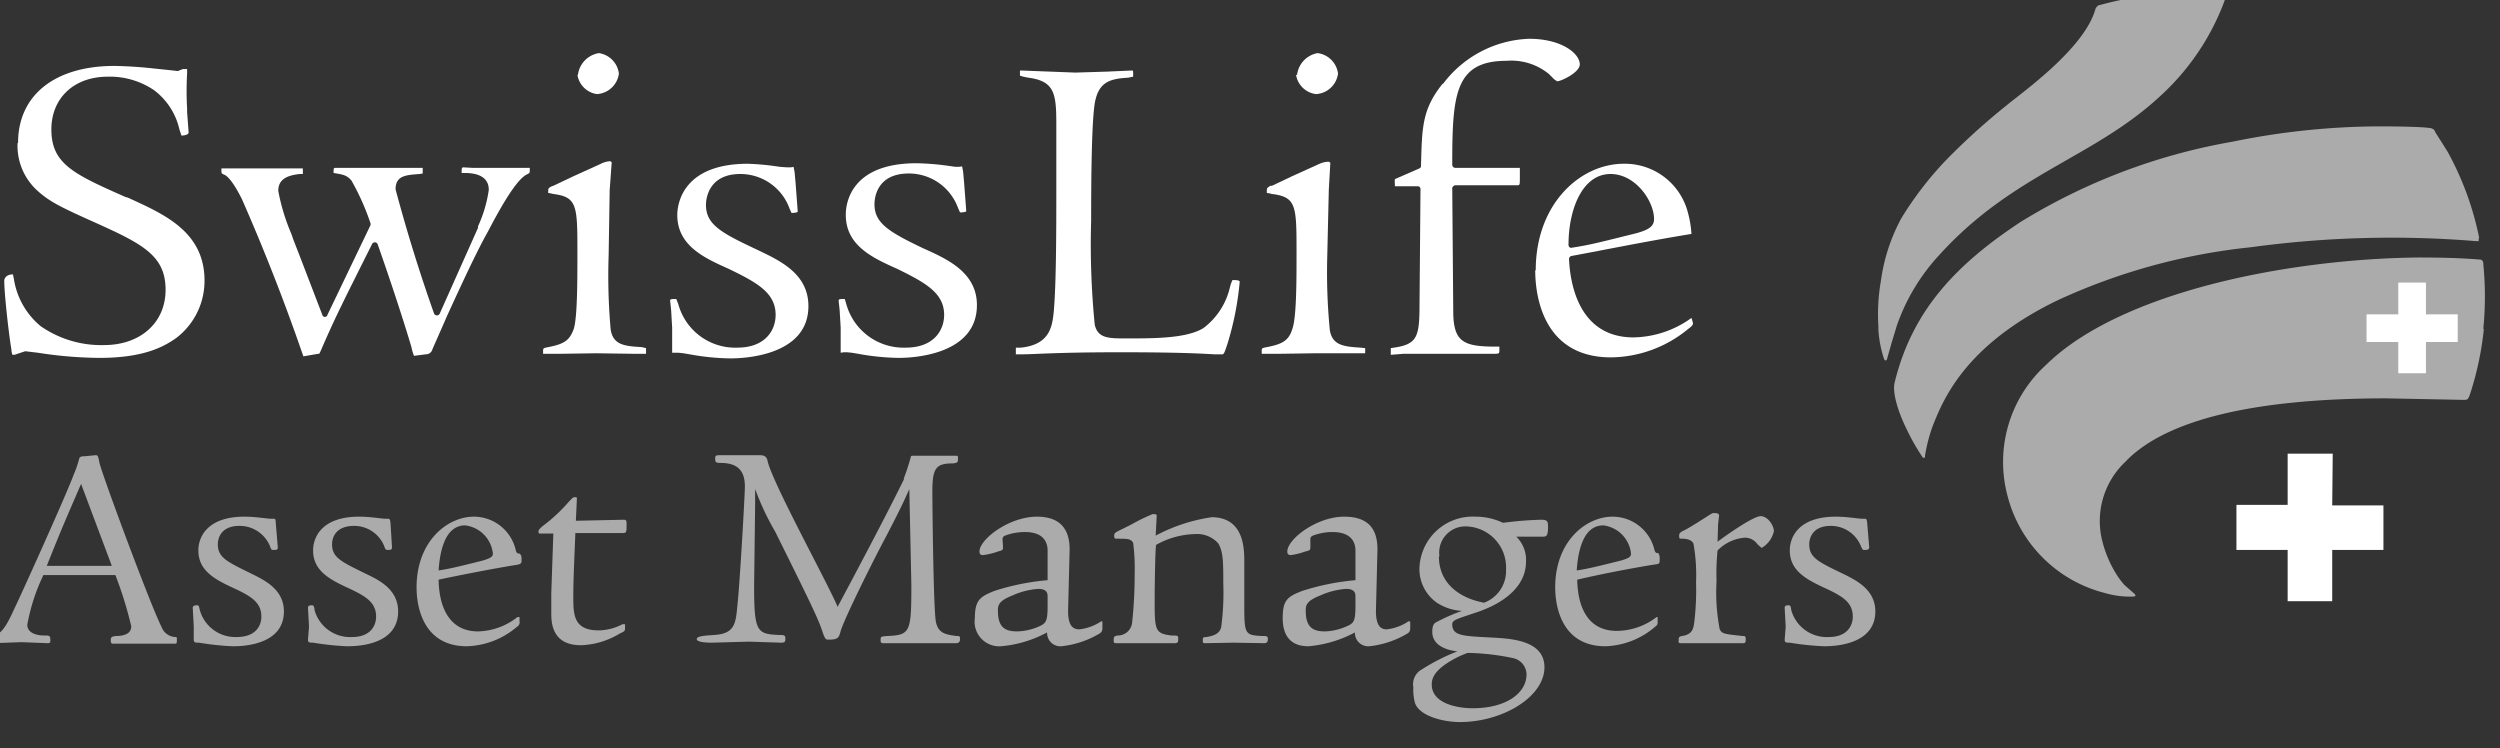 <svg viewBox="0 0 170.83 51.12" version="1.1" id="svg1" xml:space="preserve" xmlns="http://www.w3.org/2000/svg"><rect x="0" y="0" width="170.83" height="51.12" fill="#333333" stroke="none"/><defs id="defs1"><style id="style1">.cls-1{stroke-width:0;fill:#fff}.cls-2{fill:#d82034}.cls-3{fill:gray}.cls-4{fill:none}.st0{fill:#ceb37f}.s0{fill:#ed1a3b}.s1{fill:#fff}.s2{fill:#000}</style></defs><g id="layer1" transform="translate(-247.08 -808.07)"><g id="g51" transform="matrix(3.5 0 0 3.5 -86.32 201.86)"><path id="logo-0-0-7-5-9-2-4-1" fill="none" fill-opacity="1" fill-rule="evenodd" stroke-width=".9" stroke-linecap="square" stroke-linejoin="round" paint-order="fill markers stroke" d="M95.17 172.85h46.75v14.58H95.17z"/><path d="M140.8 182.06h-.88v1h-1v.88h1v1h.87v-1h1v-.87h-1z" id="path1-56" fill="#fff" fill-opacity="1" stroke-width=".81"/><path d="M95.6 176a1.18 1.18 0 0 0 .35.89c.26.25.5.36 1.19.67.91.41 1.35.64 1.35 1.3 0 .65-.5 1.08-1.2 1.08a2.07 2.07 0 0 1-1.24-.37 1.49 1.49 0 0 1-.52-.91l-.02-.1c-.15 0-.17.1-.17.12 0 .24.08.98.14 1.35a.33.33 0 0 0 .02.1h.04l.06-.02.15-.05.25.03a8.08 8.08 0 0 0 1.2.1c.87 0 1.26-.22 1.5-.39a1.4 1.4 0 0 0 .55-1.12c0-.96-.8-1.3-1.5-1.62l-.04-.01c-1.02-.45-1.45-.65-1.45-1.32 0-.61.44-1.03 1.1-1.03a1.54 1.54 0 0 1 .9.26 1.32 1.32 0 0 1 .5.77l.04.12c.06 0 .14-.02.14-.06l-.03-.4v-.07a5.99 5.99 0 0 1 0-.68v-.09a.4.4 0 0 1-.08 0l-.1.04-.18-.02-.29-.03a8.27 8.27 0 0 0-.77-.05c-1.16 0-1.88.57-1.88 1.5z" id="path2-585" fill="#fff" fill-opacity="1" stroke-width=".21"/><path d="M104.3 176.47c-.03 0-.03.05-.03.05v.06h.06c.14 0 .47.02.47.33a2.55 2.55 0 0 1-.21.71v.03l-.75 1.68a.06.06 0 0 1-.06.03.06.06 0 0 1-.05-.04 32 32 0 0 1-.75-2.42c0-.27.2-.28.47-.3l.06-.01v-.11h-1.69c-.04 0-.05 0-.05.06v.04c.18.03.26.04.35.15a4.7 4.7 0 0 1 .37.83.06.06 0 0 1 0 .04l-.84 1.75a.05.05 0 0 1-.05.04.05.05 0 0 1-.05-.04l-.43-1.12-.14-.36-.03-.09a4 4 0 0 1-.26-.85c0-.2.13-.3.42-.33h.06a.03.03 0 0 1 0-.01v-.1h-1.59v.03c0 .07 0 .07.07.1.07.04.18.17.33.47a39.66 39.66 0 0 1 1.2 3.07l.29-.05h.02l.03-.06c.28-.65.43-.94 1-2.08a.06.06 0 0 1 .11 0c.33.94.56 1.67.66 2.01a.9.9 0 0 0 .05.17l.23-.03a.13.13 0 0 0 .13-.1l.22-.5.07-.16c.27-.59.58-1.26.79-1.63.26-.5.56-1.02.76-1.12.06-.03.06-.03.06-.09v-.04h-1.12z" id="path3-03" fill="#fff" fill-opacity="1" stroke-width=".21"/><path d="M106.53 174.66a.45.45 0 0 0 .38.38.46.46 0 0 0 .43-.4.46.46 0 0 0-.39-.4.49.49 0 0 0-.41.43zm.46 1.74-.53.24-.4.19-.03.01c-.06.03-.07.04-.07.09v.04a.74.74 0 0 1 .1.02c.47.06.47.23.47 1.16 0 .52 0 1.24-.07 1.47-.08.23-.19.3-.5.36-.1.02-.1.02-.1.09v.04h.36l.67-.01.73.01h.25V180l-.08-.02c-.34-.02-.56-.04-.61-.34a11.66 11.66 0 0 1-.04-1.45l.02-1.27.04-.55-.03-.02a.46.46 0 0 0-.2.06z" id="path4-0" fill="#fff" fill-opacity="1" stroke-width=".21"/><path d="M108.48 177.4c0 .6.53.84 1 1.05.56.27.92.47.92.9 0 .3-.2.64-.75.64a1.15 1.15 0 0 1-1.15-.85l-.04-.1c-.08 0-.12 0-.12.03l.02.19.02.34V180.09h.13l.09.01.12.02a4.7 4.7 0 0 0 .8.08c.26 0 1.52-.05 1.52-1.02 0-.65-.58-.9-1.04-1.12-.68-.32-.96-.48-.96-.86 0-.1.04-.6.67-.6a1.02 1.02 0 0 1 .96.67l.04.09c.1 0 .12-.02.12-.02v-.03l-.04-.53-.02-.22-.02-.1a.27.27 0 0 1-.06.01h-.07l-.14-.01a5.1 5.1 0 0 0-.62-.06c-1.31 0-1.38.83-1.38 1z" id="path5-6" fill="#fff" fill-opacity="1" stroke-width=".21"/><path d="M111.77 177.4c0 .6.53.84 1 1.05.55.27.92.47.92.9 0 .3-.2.64-.75.64a1.16 1.16 0 0 1-1.16-.85l-.03-.1c-.08 0-.12 0-.12.03l.02.19.02.34V180.09l.06-.01h.06l.1.01.12.02a4.65 4.65 0 0 0 .8.08c.25 0 1.52-.05 1.52-1.03 0-.64-.58-.9-1.05-1.11-.67-.32-.95-.49-.95-.86 0-.1.03-.6.67-.6a1.02 1.02 0 0 1 .96.67l.04.09c.1 0 .12-.02.12-.02v-.03l-.04-.53-.02-.22-.02-.1a.32.32 0 0 1-.06.01h-.07l-.14-.02a5.1 5.1 0 0 0-.62-.05c-1.32 0-1.38.83-1.38 1z" id="path6-31" fill="#fff" fill-opacity="1" stroke-width=".21"/><path d="m116.91 174.6-.66.02-1.04-.04h-.04v.1a.95.95 0 0 0 .17.04c.5.07.54.3.54.9v1.28c0 .73 0 1.83-.05 2.39-.03.28-.07.64-.64.7h-.1V180.12H115.24c.2 0 .67-.04 1.89-.04 1.21 0 1.64.03 1.83.04h.16c.03 0 .04-.02.1-.2a5.86 5.86 0 0 0 .24-1.21c0-.02 0-.04-.14-.04a.66.66 0 0 0-.05.14 1.39 1.39 0 0 1-.52.8c-.33.2-.95.2-1.5.2-.35 0-.56 0-.62-.27a15.9 15.9 0 0 1-.07-2.03c0-.46 0-1.98.08-2.34.08-.36.28-.43.64-.45l.1-.02v-.07c0-.04 0-.05-.03-.05l-.46.02z" id="path7-0" fill="#fff" fill-opacity="1" stroke-width=".21"/><path d="M120.56 174.66a.45.45 0 0 0 .39.38.46.46 0 0 0 .43-.4.46.46 0 0 0-.4-.4.49.49 0 0 0-.4.43zm.46 1.74-.53.24-.4.19h-.03c-.06.04-.07.04-.07.1v.04a.74.74 0 0 1 .1.02c.48.06.48.23.48 1.16 0 .52 0 1.24-.08 1.47-.07.23-.19.3-.5.36-.1.02-.1.02-.1.08v.05h.36l.67-.01h.99V180l-.09-.01c-.34-.02-.55-.05-.6-.34a11.66 11.66 0 0 1-.05-1.45l.03-1.29.03-.53-.03-.02a.46.46 0 0 0-.2.05z" id="path8-35" fill="#fff" fill-opacity="1" stroke-width=".21"/><path d="M123.42 174.84c-.4.5-.4.85-.42 1.6a.05.05 0 0 1-.03.05l-.48.21a.47.47 0 0 0 0 .1v.04h.45a.05.05 0 0 1 .03.01.06.06 0 0 1 .02.04l-.02 2.4c-.01.5-.07.64-.5.7l-.06.01v.13l.25-.02h1.74c.13 0 .13 0 .13-.08v-.06h-.07c-.62 0-.81-.09-.83-.62l-.02-2.47a.05.05 0 0 1 .02-.04.06.06 0 0 1 .04-.02h1.2c.06 0 .06 0 .06-.16v-.18h-1.26a.06.06 0 0 1-.06-.06c0-1.37.05-2.03 1.06-2.03a1.16 1.16 0 0 1 .83.26l.06.06a.34.34 0 0 0 .1.08c.07 0 .44-.17.44-.33 0-.21-.35-.5-.99-.5a2.2 2.2 0 0 0-1.68.88z" id="path9-61" fill="#fff" fill-opacity="1" stroke-width=".21"/><path d="M125.23 178.48c0 .4.1 1.7 1.48 1.7a2.4 2.4 0 0 0 1.5-.55c.08-.06.1-.08.1-.12l-.02-.07-.01-.03a1.98 1.98 0 0 1-1.13.38c-1.08 0-1.24-1.07-1.26-1.53a.06.06 0 0 1 .05-.06c.65-.12 1.48-.29 2.34-.43a2.06 2.06 0 0 0-.07-.42 1.27 1.27 0 0 0-1.25-.95c-.85 0-1.72.78-1.72 2.08zm.67-.45a.06.06 0 0 1-.02-.05c0-.69.27-1.38.82-1.38.49 0 .85.53.85.88 0 .14-.1.21-.36.28-.65.16-.86.22-1.25.28a.05.05 0 0 1-.04-.01z" id="path10-65" fill="#fff" fill-opacity="1" stroke-width=".21"/><path d="M143.74 179.62a6.42 6.42 0 0 0 0-1.26.1.1 0 0 0-.02-.07.07.07 0 0 0-.05-.02c-.37-.03-.76-.04-1.21-.04-2.56.03-5.82.68-7.26 2.1a2.56 2.56 0 0 0-.75 2.55 2.63 2.63 0 0 0 1.9 1.9 1.75 1.75 0 0 0 .55.07s.04 0 .05-.02c0-.02-.04-.05-.04-.05l-.18-.16a1.49 1.49 0 0 1-.15-.2 2.26 2.26 0 0 1-.27-.62 1.59 1.59 0 0 1 .44-1.58c.71-.75 2.3-1.24 5.1-1.24l1.52.03a.12.12 0 0 0 .07-.02l.03-.06a6.08 6.08 0 0 0 .28-1.3z" id="path14-03" fill="#ababab" fill-opacity="1" stroke-width=".21"/><path d="M138.62 173.14a5.66 5.66 0 0 0-1.32-.03 5.75 5.75 0 0 0-1.04.19.08.08 0 0 0-.06.03.13.13 0 0 0-.03.04c-.21.78-1.44 1.64-1.75 1.9a13 13 0 0 0-1.18 1.07 6.71 6.71 0 0 0-.86 1.12 3.56 3.56 0 0 0-.4 1.22 3.8 3.8 0 0 0-.05.9v.07a2.29 2.29 0 0 0 .1.53c.01.03.02.06.04.06.03 0 .03-.04.04-.07l.08-.28.1-.33a3.91 3.91 0 0 1 .83-1.38c1.43-1.58 3-1.89 4.3-3.09a4.75 4.75 0 0 0 1.26-1.85c0-.02.03-.04 0-.06a.15.15 0 0 0-.07-.03z" id="path15-60" fill="#ababab" fill-opacity="1" stroke-width=".21"/><path d="M143.66 177.85a5.89 5.89 0 0 0-.62-1.69l-.24-.38a.12.12 0 0 0-.03-.05.17.17 0 0 0-.09-.03c-.16-.02-.54-.03-1-.03a14.46 14.46 0 0 0-2.84.3 11.7 11.7 0 0 0-4.14 1.57c-1.21.8-2.1 1.69-2.45 3.12-.06.21.08.62.24.94a4.08 4.08 0 0 0 .29.51c.01.02.03.04.04.03.02 0 .02-.01.02-.04a3.17 3.17 0 0 1 .15-.58c.2-.5.62-1.58 2.45-2.46a11.92 11.92 0 0 1 3.76-1.03 20.27 20.27 0 0 1 4.39-.12h.06v-.06z" id="path16-5" fill="#ababab" fill-opacity="1" stroke-width=".21"/><path d="M96.1 184.44a3.76 3.76 0 0 0-.31.96c0 .16.18.21.33.21.1 0 .12 0 .12.09 0 .04 0 .06-.05.06l-.52-.02-.55.02c-.05 0-.05-.02-.05-.05 0-.08 0-.08.05-.09.19-.03.31-.3.43-.56.08-.16 1-2.19 1.15-2.6a2.05 2.05 0 0 0 .1-.29c.01-.05.04-.06.12-.06l.2-.02c.05 0 .05.01.08.15.05.23 1 2.79 1.21 3.2a.3.3 0 0 0 .28.2c.02 0 .02.01.02.05 0 .07 0 .08-.04.08H97.47c-.05 0-.05-.03-.05-.07 0-.04 0-.07.1-.08.13 0 .3-.03.3-.19a7.64 7.64 0 0 0-.31-1H96.1Zm1.34-.19-.6-1.6c-.31.72-.35.8-.67 1.6z" id="path26-98" fill="#ababab" fill-opacity="1" stroke-width=".21"/><path d="M100.53 183.33h.07c.02 0 .04 0 .04.07l.04.48c0 .05 0 .06-.09.06-.03 0-.04-.01-.06-.07a.64.64 0 0 0-.6-.4c-.35 0-.42.23-.42.36 0 .26.18.34.67.58.24.12.62.3.62.73 0 .68-.86.68-1 .68a5.44 5.44 0 0 1-.66-.07c-.07 0-.1 0-.1-.06v-.25l-.02-.37c0-.03.02-.05.09-.05.03 0 .03.02.05.1a.72.72 0 0 0 .72.52c.36 0 .48-.21.48-.4 0-.28-.21-.4-.53-.55-.37-.17-.7-.34-.7-.74 0-.27.18-.66.9-.66.22 0 .45.04.5.04z" id="path27-6" fill="#ababab" fill-opacity="1" stroke-width=".21"/><path d="M102.76 183.33h.07c.02 0 .04 0 .05.07l.03.48c0 .05-.01.06-.08.06-.04 0-.05-.01-.07-.07a.63.63 0 0 0-.59-.4c-.36 0-.43.23-.43.36 0 .26.18.34.67.58.25.12.62.3.62.73 0 .68-.85.68-1 .68a5.39 5.39 0 0 1-.66-.07c-.07 0-.1 0-.1-.06l.02-.25-.02-.37c0-.03.01-.05.08-.05.03 0 .04.02.05.1a.72.72 0 0 0 .73.52c.35 0 .47-.21.47-.4 0-.28-.21-.4-.53-.55-.37-.17-.7-.34-.7-.74 0-.27.18-.66.9-.66.22 0 .44.04.5.04z" id="path28-26" fill="#ababab" fill-opacity="1" stroke-width=".21"/><path d="M105.4 185.25v.08a.1.1 0 0 1-.05.11 1.57 1.57 0 0 1-.98.38c-.82 0-.98-.72-.98-1.15 0-.9.6-1.38 1.12-1.38a.84.84 0 0 1 .82.67c.02.05.04.05.06.05.02 0 .05.03.05.1 0 .09 0 .1-.09.12-.39.06-1.11.2-1.53.29.01.57.23 1.01.77 1.01a1.29 1.29 0 0 0 .77-.28zm-.73-1.1c.17-.05.21-.08.21-.14a.62.62 0 0 0-.54-.55c-.43 0-.5.6-.52.88.2-.03.33-.06.85-.19z" id="path29-9" fill="#ababab" fill-opacity="1" stroke-width=".21"/><path d="M107.43 183.35c.06 0 .06.02.06.1 0 .13 0 .16-.07.16h-.93c-.02.53-.04.9-.04 1.24 0 .34 0 .66.49.66a1.02 1.02 0 0 0 .47-.12h.05v.08c0 .05-.01.06-.1.1a1.56 1.56 0 0 1-.76.23c-.58 0-.58-.46-.58-.64v-.37l.04-1.17h-.27c-.01 0-.02-.01-.02-.04 0-.02.01-.05.1-.12a3.23 3.23 0 0 0 .5-.47c.07-.07.07-.08.11-.08.04 0 .04 0 .04.03l-.02.43z" id="path30-9" fill="#ababab" fill-opacity="1" stroke-width=".21"/><path d="M112.9 182.55a4.19 4.19 0 0 0 .14-.43c0-.02.03-.02.05-.02h.81c.06 0 .06 0 .06.06s0 .08-.1.09c-.33 0-.4.09-.4.55 0 .2.02 2.32.07 2.55.05.22.19.24.4.27.06 0 .07 0 .07.06s-.03.08-.08.08H112.5c-.05 0-.05-.03-.05-.06 0-.07 0-.07.13-.08.45-.02.47-.07.47-1l-.04-1.87c-.1.23-.18.4-.45.92-.2.37-.86 1.68-.9 1.89-.03.1-.06.12-.17.13h-.06c-.04 0-.06 0-.1-.11-.09-.27-.13-.37-.94-2a5.13 5.13 0 0 1-.39-.83v.3l-.02 1.6c0 .9.06.93.49.95.08 0 .12 0 .12.06 0 .07 0 .09-.09.09l-.62-.02-.73.02c-.04 0-.29 0-.29-.07s.24-.07.33-.08c.4-.02.43-.21.46-.54.05-.43.15-2.21.15-2.36 0-.41-.26-.46-.5-.46-.06 0-.08-.02-.08-.07 0-.06 0-.08.08-.08h.79c.08 0 .13.02.15.1.08.41 1.19 2.42 1.37 2.86.23-.43.96-1.8 1.3-2.5z" id="path31-1" fill="#ababab" fill-opacity="1" stroke-width=".21"/><path d="M114.67 184.74a4.67 4.67 0 0 1 1.04-.21v-.58c0-.16-.08-.36-.44-.36a1.09 1.09 0 0 0-.39.07.07.07 0 0 0-.05.07l.01.16c0 .06-.03.06-.1.08a1.33 1.33 0 0 1-.29.07c-.05 0-.07-.02-.07-.07 0-.24.58-.68 1.12-.68.48 0 .64.27.64.64l-.03 1.2c0 .27.08.36.22.36a.96.96 0 0 0 .43-.16l.02.01v.1c0 .07 0 .1-.07.14a1.84 1.84 0 0 1-.73.24.26.26 0 0 1-.28-.27 2.31 2.31 0 0 1-.9.27.48.48 0 0 1-.51-.55c0-.36.11-.42.38-.53zm1.04.1c0-.08-.04-.14-.18-.14a1.46 1.46 0 0 0-.51.13c-.28.11-.28.2-.28.3 0 .34.16.4.38.4a1.12 1.12 0 0 0 .43-.1c.13-.06.16-.1.16-.4z" id="path32-2" fill="#ababab" fill-opacity="1" stroke-width=".21"/><path d="M119.55 184.18v.86c0 .55.02.56.34.58.1 0 .12 0 .12.06s-.02.08-.08.08l-.59-.01-.55.01c-.05 0-.05-.01-.05-.06 0-.04 0-.06.07-.06.2-.03.27-.1.29-.2a5.04 5.04 0 0 0 .04-.85c0-.4 0-.62-.1-.78a.55.55 0 0 0-.45-.18 1.61 1.61 0 0 0-.76.21c-.02.03-.03.91-.03 1.03 0 .64 0 .7.33.74.12 0 .13 0 .13.06s0 .09-.07.09h-1.12c-.06 0-.07 0-.07-.06 0-.05 0-.08.08-.09a.28.28 0 0 0 .28-.25 8.93 8.93 0 0 0 .05-.96 3.92 3.92 0 0 0-.03-.6c-.05-.08-.1-.08-.33-.08-.02 0-.04 0-.04-.06 0-.07.03-.06.34-.22a3.65 3.65 0 0 1 .41-.2c.05 0 .08 0 .08.03l-.02.39a3.35 3.35 0 0 1 1.1-.36c.63.01.63.62.63.88z" id="path33-8" fill="#ababab" fill-opacity="1" stroke-width=".21"/><path d="M120.68 184.74a4.72 4.72 0 0 1 1.04-.21v-.58c0-.16-.08-.36-.45-.36a1.07 1.07 0 0 0-.38.07.07.07 0 0 0-.05.07v.16c0 .06-.02.06-.1.08a1.3 1.3 0 0 1-.28.07c-.05 0-.07-.02-.07-.07 0-.24.57-.68 1.11-.68.5 0 .65.27.65.64l-.03 1.2c0 .27.08.36.21.36a.95.95 0 0 0 .43-.16l.03.01v.1c0 .07 0 .1-.07.14a1.84 1.84 0 0 1-.73.24.26.26 0 0 1-.28-.27 2.33 2.33 0 0 1-.91.27c-.45 0-.5-.35-.5-.55 0-.36.1-.42.38-.53zm1.04.1c0-.08-.04-.14-.18-.14a1.46 1.46 0 0 0-.51.13c-.28.11-.28.2-.28.3 0 .34.16.4.38.4a1.12 1.12 0 0 0 .42-.1c.14-.06.17-.1.17-.4v-.19z" id="path34-09" fill="#ababab" fill-opacity="1" stroke-width=".21"/><path d="M123.76 187.3c-.33 0-.8-.12-.88-.38a1.05 1.05 0 0 1-.03-.3.33.33 0 0 1 .17-.35 3.91 3.91 0 0 1 .69-.35c-.34-.04-.49-.19-.49-.38 0-.1.02-.15.06-.18a3.48 3.48 0 0 1 .52-.23 1 1 0 0 1-.49-.16.8.8 0 0 1-.34-.69 1.04 1.04 0 0 1 1.09-.99 1.23 1.23 0 0 1 .54.12 7.12 7.12 0 0 1 .74-.06c.13 0 .14.03.14.14 0 .15-.02.19-.09.19h-.53a.63.63 0 0 1 .19.49c0 .45-.38.8-1 1-.36.12-.44.14-.44.22 0 .23.21.23.77.26.34.02 1.03.04 1.03.58 0 .58-.82 1.07-1.65 1.07zm-.28-1.13c-.26.18-.27.32-.27.4 0 .35.46.46.8.46.66 0 1.05-.3 1.05-.66a.33.33 0 0 0-.27-.32 4.6 4.6 0 0 0-.88-.1 1.87 1.87 0 0 0-.43.22zm-.13-2.1c0 .52.4.81.88.9a.66.66 0 0 0 .43-.65.8.8 0 0 0-.8-.84.51.51 0 0 0-.5.58z" id="path35-7" fill="#ababab" fill-opacity="1" stroke-width=".21"/><path d="M127.62 185.25v.08c0 .06 0 .07-.05.11a1.56 1.56 0 0 1-.97.38c-.82 0-.98-.72-.98-1.15 0-.9.6-1.38 1.12-1.38a.84.84 0 0 1 .82.66c.02.05.04.05.06.05.02 0 .04.04.04.1 0 .1 0 .11-.07.12-.4.06-1.12.2-1.54.3.01.57.23 1 .77 1a1.29 1.29 0 0 0 .78-.27zm-.73-1.1c.18-.05.21-.08.21-.14a.62.62 0 0 0-.54-.55c-.43 0-.5.6-.52.88.2-.03.33-.06.85-.19z" id="path36-5" fill="#ababab" fill-opacity="1" stroke-width=".21"/><path d="M129.89 183.57a.5.5 0 0 1-.24.33l-.08-.07a.3.3 0 0 0-.24-.13.83.83 0 0 0-.54.25 4.4 4.4 0 0 0-.02.6 3.81 3.81 0 0 0 .06.93c.04.1.09.1.45.14.04 0 .06 0 .06.06 0 .07-.01.08-.06.08h-1.19c-.07 0-.06-.01-.06-.05 0-.08.01-.08.12-.1.16-.05.17-.14.19-.3a5.36 5.36 0 0 0 .03-.74 3.48 3.48 0 0 0-.05-.75c-.04-.1-.19-.1-.23-.1-.04 0-.05 0-.05-.05 0-.04 0-.06.07-.1.08-.03.36-.21.5-.3.08-.05.08-.05.11-.05.04 0 .1 0 .1.05l-.02.17-.01.34c.17-.13.7-.5.84-.5s.26.18.26.3z" id="path37-7" fill="#ababab" fill-opacity="1" stroke-width=".21"/><path d="M131.6 183.33h.06c.03 0 .04 0 .05.07l.04.48c0 .05-.02.06-.1.06-.03 0-.03-.01-.06-.07a.63.63 0 0 0-.59-.4c-.35 0-.42.23-.42.36 0 .26.17.34.67.58.24.12.62.3.62.73 0 .68-.87.68-1 .68a5.39 5.39 0 0 1-.67-.07c-.07 0-.1 0-.1-.06l.02-.25-.02-.37c0-.03.01-.05.08-.05.03 0 .04.02.05.1a.72.72 0 0 0 .73.52c.35 0 .47-.21.47-.4 0-.28-.21-.4-.53-.55-.37-.17-.7-.34-.7-.74 0-.27.18-.66.9-.66.22 0 .44.04.5.04z" id="path38-1" fill="#ababab" fill-opacity="1" stroke-width=".21"/><path id="path2-19-2" d="M142.62 178.72h-.54v.62h-.62v.54h.62v.61h.54v-.61h.62v-.54h-.62z" fill="#fff" stroke-width=".03"/></g></g></svg>